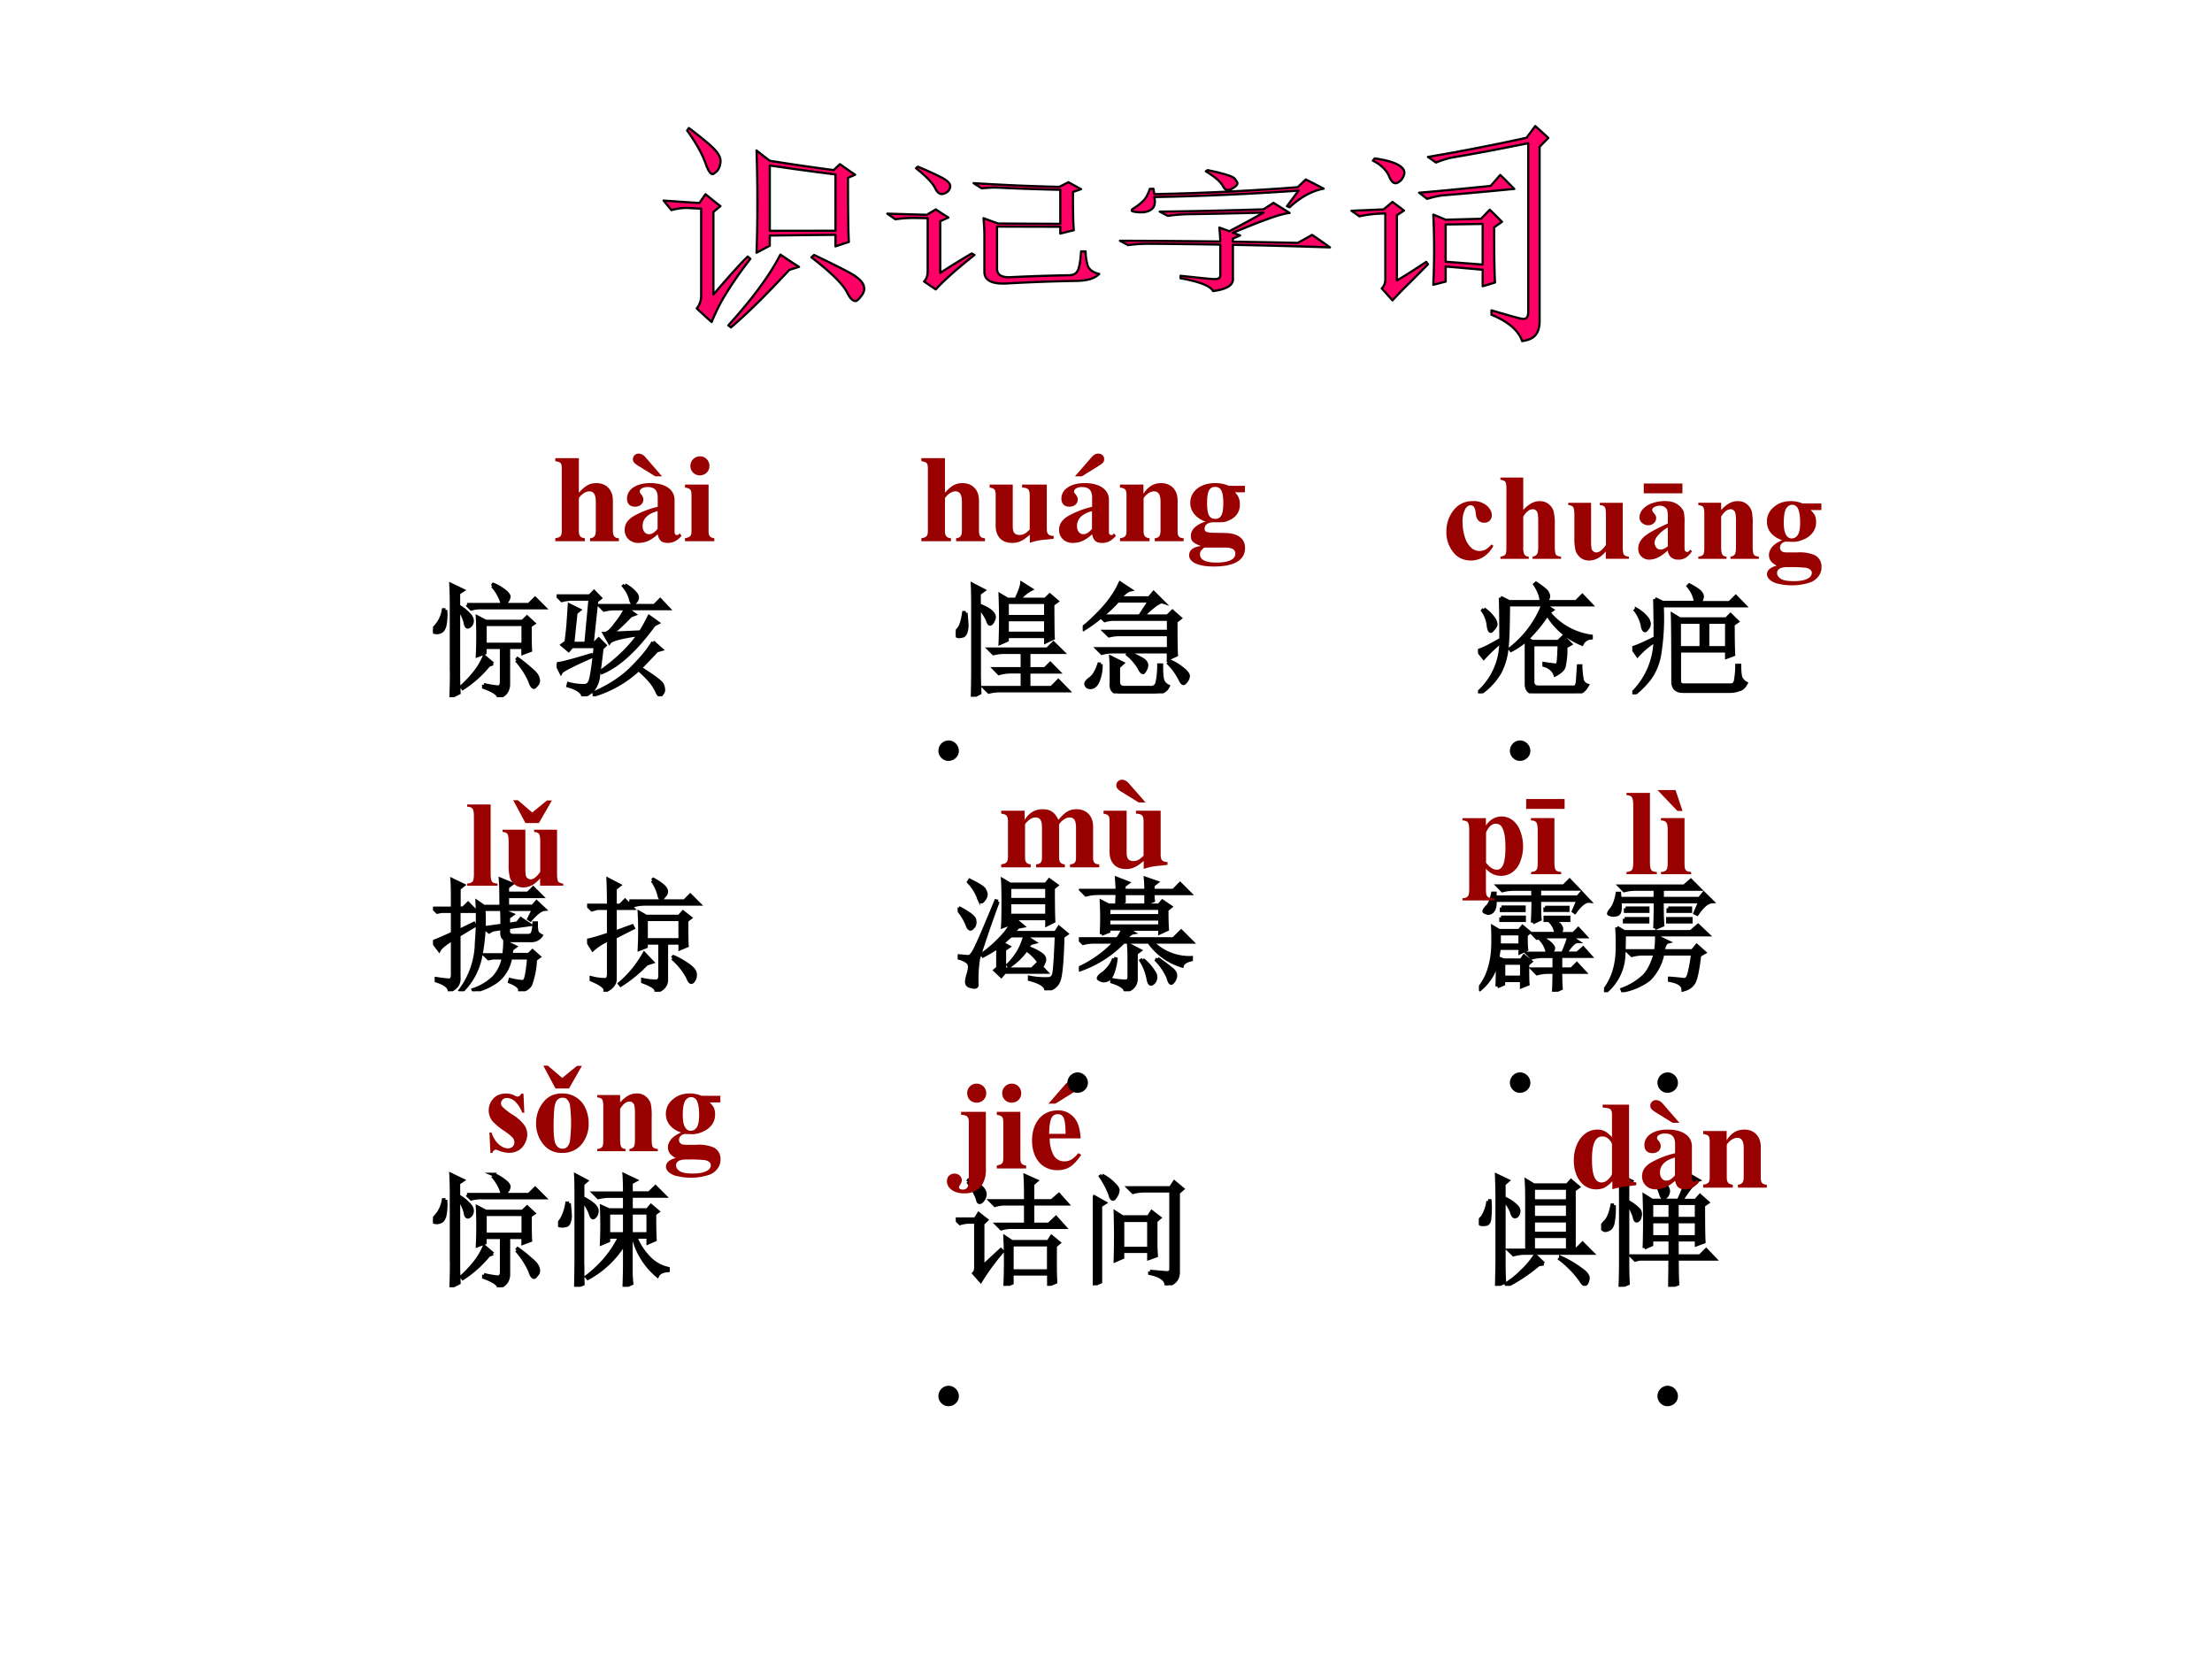 <svg xmlns="http://www.w3.org/2000/svg" xmlns:xlink="http://www.w3.org/1999/xlink" width="960" height="720" viewBox="0 0 720 540"><rect x="0" y="0" width="720" height="540" fill="#333333" stroke="none"/><g data-name="P"><clipPath id="a"><path fill-rule="evenodd" d="M0 540h720V0H0Z"/></clipPath><g clip-path="url(#a)"><path fill="#fff" fill-rule="evenodd" d="M0 540h720V0H0Z"/></g></g><g data-name="P"><symbol id="b"><path d="M.277.754h.504l.051.05L.906.73H.402A.29.29 0 0 1 .312.72L.277.754m.211-.48L.453.261a.903.903 0 0 0-.21-.188L.233.086A.983.983 0 0 1 .348.21a.536.536 0 0 1 .07.121l.07-.059M.68.301.69.313A1.25 1.25 0 0 0 .797.227C.83.2.85.176.855.152.861.132.857.115.844.102.834.089.827.082.824.082.811.082.8.099.79.132a.643.643 0 0 1-.11.169M.423.594V.43h.312v.164H.422M.414.102a.757.757 0 0 1 .113-.02c.019 0 .029.012.032.035v.29H.422V.362L.363.34a3.291 3.291 0 0 1 0 .312L.43.617h.3l.036.035.054-.05-.03-.02c0-.094 0-.16.003-.2L.734.36v.047h-.12V.098C.61.048.583.016.534 0c0 .026-.04.053-.12.082v.02M.151.21v.535c0 .057-.001.115-.004.172L.242.871.207.848V.742A.343.343 0 0 0 .305.66C.318.642.322.624.316.605A.047.047 0 0 0 .29.575C.276.568.267.582.262.616a.355.355 0 0 1-.055.11v-.54C.207.142.208.09.211.036L.148.004c.003.08.004.15.004.207m-.05.5A.437.437 0 0 0 .094.578C.086.555.076.54.062.535A.07.07 0 0 0 .009.531C.003.534 0 .538 0 .543c0 .008.01.02.027.039a.259.259 0 0 1 .059.129h.016m.382.195.008.012A.385.385 0 0 0 .598.852C.61.839.618.828.618.82A.076.076 0 0 0 .601.781C.592.768.583.761.578.761.568.762.56.773.555.794a.384.384 0 0 1-.07.113Z"/></symbol><symbol id="c"><path d="m.45.512.234.011c.018.026.041.068.07.125l.07-.05L.793.582C.647.382.507.252.371.195L.367.207c.128.091.23.19.305.297C.526.484.445.462.43.44l-.04.07c.024 0 .054.025.09.075.04.05.067.092.083.129H.48A.355.355 0 0 1 .387.703L.352.738h.445l.047.047.066-.07H.566L.633.668.602.656A1.71 1.71 0 0 0 .449.512m.336-.07.067-.06-.036-.01A6.867 6.867 0 0 0 .68.23C.794.158.854.112.86.094A.118.118 0 0 0 .87.054.042.042 0 0 0 .86.025C.852.012.846.007.844.007.836.008.828.017.82.035a.389.389 0 0 1-.05.082.913.913 0 0 1-.102.102.922.922 0 0 0-.36-.207L.306.027c.13.058.234.127.312.207.08.081.137.15.168.207m-.23.465A.294.294 0 0 0 .64.84C.654.824.659.81.656.797A.06.06 0 0 0 .633.762C.62.752.609.763.602.797a.28.28 0 0 1-.055.101l.008.008M0 .266C.016.26.11.284.281.336L.285.324C.126.254.043.211.035.195L0 .265M.156.68.13.43h.11l.034.363H.137A.355.355 0 0 1 .043.781L.008.816H.27l.035.036L.355.8.325.777.288.43h.02l.035.035.05-.05L.368.39A7.575 7.575 0 0 0 .34.168.22.22 0 0 0 .3.058.2.2 0 0 0 .216 0C.21.036.169.065.094.086l.004.016A.454.454 0 0 1 .227.086c.028 0 .046.02.054.062.01.042.022.128.035.258H.125L.098.375.047.418l.031.023c.005.03.01.075.016.137l.011.164.079-.039L.156.68Z"/></symbol><use xlink:href="#b" transform="matrix(39.96 0 0 -39.96 140.937 226.948)"/><use xlink:href="#c" transform="matrix(39.96 0 0 -39.96 181.173 226.636)"/><use xlink:href="#b" fill="none" stroke="#000" stroke-miterlimit="10" stroke-width=".029" transform="matrix(39.96 0 0 -39.96 140.937 226.948)"/><use xlink:href="#c" fill="none" stroke="#000" stroke-miterlimit="10" stroke-width=".029" transform="matrix(39.96 0 0 -39.96 181.173 226.636)"/><symbol id="d"><path d="M-2147483500-2147483500Z"/></symbol><use xlink:href="#d" transform="matrix(39.96 0 0 -39.96 85813440000 -85813440000)"/><use xlink:href="#d" transform="matrix(39.96 0 0 -39.96 85813440000 -85813440000)"/><use xlink:href="#d" transform="matrix(39.96 0 0 -39.96 85813440000 -85813440000)"/><use xlink:href="#d" transform="matrix(39.96 0 0 -39.96 85813440000 -85813440000)"/><use xlink:href="#d" transform="matrix(39.96 0 0 -39.96 85813440000 -85813440000)"/><use xlink:href="#d" transform="matrix(39.96 0 0 -39.96 85813440000 -85813440000)"/><use xlink:href="#d" transform="matrix(39.96 0 0 -39.96 85813440000 -85813440000)"/><use xlink:href="#d" transform="matrix(39.96 0 0 -39.96 85813440000 -85813440000)"/><use xlink:href="#d" transform="matrix(39.96 0 0 -39.96 85813440000 -85813440000)"/><symbol id="e"><path d="M.191.73V.188c0-.05.002-.102.004-.157L.137 0C.139.086.14.158.14.215v.508C.14.806.139.87.137.914l.09-.047L.19.84V.746C.241.726.273.707.29.691.305.676.313.661.313.648A.09.09 0 0 0 .3.613C.293.6.286.593.28.593c-.008 0-.014.011-.02.032a.41.41 0 0 1-.07.105M.082.684C.087.632.09.598.09.582A.198.198 0 0 0 .082.527C.077.512.069.501.059.497A.128.128 0 0 0 .027.491C.017.492.01.495.004.5A.03.03 0 0 0 0 .512c0 .01.008.023.023.039.019.02.033.065.043.133h.016m.707.07C.79.605.79.513.793.477L.734.449v.043H.418V.461L.363.437a4.886 4.886 0 0 1 0 .391L.422.793h.07c.029.06.044.103.047.129L.613.875A.286.286 0 0 1 .516.793H.73l.036.035.058-.05L.79.753M.418.77V.652h.316V.77H.418m0-.141V.516h.316v.113H.418M.273.387h.473l.05.05.075-.074H.594V.227h.133L.77.27.836.203H.594V.074H.78L.836.13.914.05h-.55A.355.355 0 0 1 .27.039L.234.074h.309v.13H.445A.355.355 0 0 1 .352.19L.316.227h.227v.136h-.14A.355.355 0 0 1 .308.352L.273.387Z"/></symbol><symbol id="f"><path d="M.285.754A.996.996 0 0 0 .152.629h.313l.082.125H.285M.758.586C.758.45.759.359.762.313L.699.284V.34H.25A.355.355 0 0 1 .156.328L.121.363H.7V.48H.31A.355.355 0 0 1 .215.47L.18.504H.7v.101H.257A.246.246 0 0 1 .18.594L.148.625a1.095 1.095 0 0 0-.14-.102L0 .535c.04.029.08.067.125.113a.966.966 0 0 1 .113.133.69.69 0 0 1 .067.117L.387.844C.363.839.335.816.3.777h.242L.578.82.652.746C.64.75.62.741.594.723A.819.819 0 0 1 .488.629h.203l.04.039.062-.055L.758.586M.148.238A.332.332 0 0 0 .121.094C.108.068.092.054.074.05.056.048.043.05.035.059a.038.038 0 0 0-.008.02c0 .01.012.024.036.042.028.02.052.06.07.117h.015m.227.09A.568.568 0 0 0 .496.27C.512.257.52.243.52.23A.092.092 0 0 0 .508.191C.5.178.495.171.492.171c-.01 0-.02.013-.031.036a.42.42 0 0 1-.094.11l.008.011M.691.254l.012.012A.464.464 0 0 0 .836.18C.852.164.859.15.859.14A.076.076 0 0 0 .844.103C.834.089.826.082.82.082.813.082.803.094.793.117a.516.516 0 0 1-.102.137M.234.07c0 .102 0 .176-.004.223L.324.246.29.215V.094C.29.062.306.047.34.047h.204C.582.044.604.06.609.097.617.135.621.179.621.23h.02C.64.165.645.122.652.102A.086.086 0 0 1 .695.059C.677.019.637 0 .575 0H.312C.26 0 .233.023.233.07Z"/></symbol><use xlink:href="#e" transform="matrix(39.96 0 0 -39.96 311.091 226.792)"/><use xlink:href="#f" transform="matrix(39.96 0 0 -39.96 352.42 225.7)"/><use xlink:href="#e" fill="none" stroke="#000" stroke-miterlimit="10" stroke-width=".029" transform="matrix(39.96 0 0 -39.96 311.091 226.792)"/><use xlink:href="#f" fill="none" stroke="#000" stroke-miterlimit="10" stroke-width=".029" transform="matrix(39.96 0 0 -39.96 352.42 225.7)"/><use xlink:href="#d" transform="matrix(39.96 0 0 -39.96 85813440000 -85813440000)"/><use xlink:href="#d" transform="matrix(39.96 0 0 -39.96 85813440000 -85813440000)"/><use xlink:href="#d" transform="matrix(39.96 0 0 -39.96 85813440000 -85813440000)"/><use xlink:href="#d" transform="matrix(39.96 0 0 -39.96 85813440000 -85813440000)"/><use xlink:href="#d" transform="matrix(39.96 0 0 -39.96 85813440000 -85813440000)"/><use xlink:href="#d" transform="matrix(39.96 0 0 -39.96 85813440000 -85813440000)"/><use xlink:href="#d" transform="matrix(39.96 0 0 -39.96 85813440000 -85813440000)"/><use xlink:href="#d" transform="matrix(39.96 0 0 -39.96 85813440000 -85813440000)"/><use xlink:href="#d" transform="matrix(39.96 0 0 -39.96 85813440000 -85813440000)"/><symbol id="g"><path d="m.184.781.07-.035h.262A.2.2 0 0 1 .504.81a.363.363 0 0 1-.04.078l.009.008c.06-.04.09-.066.093-.079A.06.06 0 0 0 .574.793C.574.777.565.762.547.746H.8l.05.05.07-.073H.247C.246.546.242.424.234.359A.555.555 0 0 0 .18.176.53.53 0 0 0 .016 0L.008.012a.554.554 0 0 1 .18.41A1.278 1.278 0 0 1 .047.289L0 .348C.034.355.096.387.188.44c0 .167-.002.28-.004.34M.047.687A.294.294 0 0 0 .129.606.097.097 0 0 0 .145.566C.145.553.138.54.125.527.115.514.108.507.105.507c-.01 0-.016.016-.02.048a.257.257 0 0 1-.046.12l.008.012M.539.242C.591.234.622.23.633.23c.01 0 .017.006.02.016C.657.26.66.31.663.398H.445v-.3C.445.066.461.05.492.05h.293C.801.053.81.07.812.105L.82.223h.016A.679.679 0 0 1 .848.109C.853.09.868.074.89.066.872.036.854.016.836.012a.262.262 0 0 0-.07-.008H.465c-.047 0-.07.025-.07.074v.36A.585.585 0 0 0 .27.352L.262.363a.839.839 0 0 1 .27.363L.604.68.575.66A.539.539 0 0 1 .921.465V.453a.086.086 0 0 1-.074-.05.583.583 0 0 0-.282.242 1.126 1.126 0 0 0-.164-.2l.04-.023h.214l.04.039.058-.059L.714.38A.646.646 0 0 0 .7.219.07.07 0 0 0 .676.184.234.234 0 0 0 .629.152C.616.19.586.215.539.23v.012Z"/></symbol><use xlink:href="#g" transform="matrix(39.96 0 0 -39.96 481.079 225.7)"/><use xlink:href="#g" fill="none" stroke="#000" stroke-miterlimit="10" stroke-width=".029" transform="matrix(39.96 0 0 -39.96 481.079 225.7)"/><use xlink:href="#d" transform="matrix(39.96 0 0 -39.96 85813440000 -85813440000)"/><symbol id="h"><path d="M.613.59V.379H.77v.21H.613M.332.106c0 .29-.001.47-.004.543L.387.613h.379L.8.648.855.594.82.57C.82.44.822.358.824.324L.77.304v.051H.383V.11c0-.023.012-.035.035-.035h.39C.83.077.842.095.845.13a.693.693 0 0 1 .008.105h.02c0-.033.002-.063.007-.09A.096.096 0 0 1 .926.09C.91.06.892.044.87.04A.192.192 0 0 0 .797.026H.41C.358.027.332.053.332.105m.05.485V.379h.18v.21h-.18M.185.778l.062-.03h.27A.275.275 0 0 1 .5.812a.268.268 0 0 1-.043.07L.465.89C.525.859.559.833.566.812.574.792.566.77.543.746h.25l.05.05.071-.073H.242A1.875 1.875 0 0 0 .22.316a.473.473 0 0 0-.074-.18A.717.717 0 0 0 .012 0L.004.012a.621.621 0 0 1 .183.425.643.643 0 0 1-.144-.12L0 .378C.026.384.089.41.188.46c0 .13-.002.236-.004.316M.035.691A.293.293 0 0 0 .121.617.096.096 0 0 0 .137.574.063.063 0 0 0 .12.535C.113.525.108.52.105.52.095.52.087.535.082.566a.304.304 0 0 1-.055.118L.035.69Z"/></symbol><use xlink:href="#h" transform="matrix(39.96 0 0 -39.96 531.305 226.012)"/><use xlink:href="#h" fill="none" stroke="#000" stroke-miterlimit="10" stroke-width=".029" transform="matrix(39.96 0 0 -39.96 531.305 226.012)"/><use xlink:href="#d" transform="matrix(39.96 0 0 -39.96 85813440000 -85813440000)"/></g><g data-name="P"><symbol id="i"><path d="M.555.691C.555.806.553.88.55.911L.64.874.605.848V.797h.168L.816.84.883.773H.605V.691h.208l.03.036.063-.059C.878.665.84.637.793.582L.781.59l.04.078H.413A1.506 1.506 0 0 0 .383.266.541.541 0 0 0 .234 0L.223.008a.661.661 0 0 1 .132.387A2.49 2.49 0 0 1 .36.727L.414.69h.14M.563.535C.563.587.563.63.56.66L.645.625.613.602V.543l.075.012.027.035.07-.047L.613.52V.492C.611.466.625.453.656.453h.125C.8.456.811.467.816.488a.307.307 0 0 1 .008.067H.84C.84.53.84.51.844.492.846.477.858.464.879.453.859.424.827.411.785.414H.637C.585.414.56.434.562.477v.035L.484.5.457.484.418.516l.145.02M.832.257A.63.63 0 0 0 .793.055C.777.026.749.009.707.004.712.03.685.054.625.078l.004.016A.549.549 0 0 1 .723.078c.018-.002.03.01.035.035.008.026.015.08.023.16H.63A.302.302 0 0 0 .523.086.517.517 0 0 0 .332 0L.328.012a.441.441 0 0 1 .168.101.32.32 0 0 1 .078.16H.488L.453.266l-.031.03h.156a.746.746 0 0 1 .008.106L.668.363.641.343.633.298H.78L.81.328.863.281.832.258M.211.492l.121.059L.34.535.21.457V.113C.215.063.189.027.134.003c0 .032-.035.06-.106.083v.016C.082.094.117.09.133.09.15.09.16.105.16.137v.289C.095.386.06.356.05.336L0 .402c.06.024.113.047.16.07v.18H.07L.035.645l-.031.03H.16C.16.789.16.866.156.907l.09-.043L.211.836v-.16h.035l.04.039.062-.063H.21v-.16Z"/></symbol><use xlink:href="#i" transform="matrix(39.984 0 0 -39.984 140.938 322.659)"/><use xlink:href="#i" fill="none" stroke="#000" stroke-miterlimit="10" stroke-width=".029" transform="matrix(39.984 0 0 -39.984 140.938 322.659)"/><use xlink:href="#d" transform="matrix(39.984 0 0 -39.984 85864980000 -85864980000)"/><symbol id="j"><path d="M.531.906.54.914C.6.88.633.853.641.832.648.814.645.797.629.782.616.765.609.757.605.757.595.758.59.77.585.793a.343.343 0 0 1-.054.113M.344.738h.449L.84.785l.07-.07H.48A.338.338 0 0 1 .38.703L.344.738M.48.59V.422h.278V.59H.48M.81.578c0-.096 0-.164.003-.203L.758.352v.046H.645V.09C.642.05.615.02.562 0 .57.026.534.053.454.082v.016A.47.47 0 0 1 .566.086c.019.003.028.018.028.047v.265H.48v-.03L.426.347a2.824 2.824 0 0 1 0 .297L.48.613h.27l.031.035L.84.602.809.578M.484.227a1.134 1.134 0 0 0-.21-.172L.265.066A.886.886 0 0 1 .465.31L.53.242.484.227m.211.046.008.012A.685.685 0 0 0 .836.207C.865.184.879.163.879.145A.075.075 0 0 0 .87.098C.863.085.855.078.848.078.84.078.83.091.82.118a.554.554 0 0 1-.125.155M.227.484l.14.051L.375.52.227.445V.098C.224.06.197.03.148.008.154.034.116.064.035.098v.015A.422.422 0 0 1 .148.098c.019 0 .028.017.028.05v.278a.46.46 0 0 1-.13-.082L0 .418c.026.003.085.02.176.05V.68H.082L.039.668.004.703h.172C.176.79.174.86.172.914l.09-.047L.227.84V.703H.27l.039.04L.37.68H.227V.484Z"/></symbol><use xlink:href="#j" transform="matrix(39.984 0 0 -39.984 191.098 322.815)"/><use xlink:href="#j" fill="none" stroke="#000" stroke-miterlimit="10" stroke-width=".029" transform="matrix(39.984 0 0 -39.984 191.098 322.815)"/><use xlink:href="#d" transform="matrix(39.984 0 0 -39.984 85864980000 -85864980000)"/><use xlink:href="#d" transform="matrix(39.984 0 0 -39.984 85864980000 -85864980000)"/><use xlink:href="#d" transform="matrix(39.984 0 0 -39.984 85864980000 -85864980000)"/><use xlink:href="#d" transform="matrix(39.984 0 0 -39.984 85864980000 -85864980000)"/><use xlink:href="#d" transform="matrix(39.984 0 0 -39.984 85864980000 -85864980000)"/><use xlink:href="#d" transform="matrix(39.984 0 0 -39.984 85864980000 -85864980000)"/><use xlink:href="#d" transform="matrix(39.984 0 0 -39.984 85864980000 -85864980000)"/><use xlink:href="#d" transform="matrix(39.984 0 0 -39.984 85864980000 -85864980000)"/><symbol id="k"><path d="M.777.832c0-.151.002-.24.004-.27L.727.535v.05H.422V.54L.367.52C.37.56.371.622.371.708.371.796.37.859.367.898L.426.863h.293l.027.035.059-.043L.777.832M.434.445a.852.852 0 0 1-.07-.062l.05-.028L.38.332v-.16h.226l.047.047.067-.07H.383L.355.116l-.05.047.023.02v.171A1.067 1.067 0 0 0 .207.281L.199.293c.052.036.103.08.153.133A.57.57 0 0 1 .46.582L.53.523.492.516A.595.595 0 0 1 .45.469h.348l.027.043L.887.46.855.437C.85.22.837.094.816.064.798.03.766.01.72 0 .72.036.677.066.586.09v.015A.625.625 0 0 1 .75.094a.047.047 0 0 1 .031.031C.79.143.797.25.805.445H.434M.547.441l.078-.05L.594.383A.238.238 0 0 1 .566.348.41.41 0 0 0 .68.293C.698.28.707.266.707.25A.09.09 0 0 0 .699.223C.694.21.69.203.688.203.681.203.672.213.66.234A.407.407 0 0 1 .56.332.537.537 0 0 0 .418.195L.41.207a.487.487 0 0 1 .137.234M.422.84V.738h.305V.84H.422m0-.125V.609h.305v.106H.422M.328.723a9.343 9.343 0 0 1-.16-.465A1.105 1.105 0 0 1 .156.043C.156.033.15.027.136.027a.129.129 0 0 0-.038.008C.082.04.074.052.074.07c0 .013.004.033.012.059A.23.23 0 0 1 .098.19a.052.052 0 0 1-.02.043.185.185 0 0 1-.074.032V.28C.05.276.079.273.09.273.103.276.116.288.129.31.145.332.206.47.312.727L.329.723M.008.672C.088.63.132.598.137.574.142.551.139.533.129.52.119.507.11.5.105.5.095.5.085.512.078.535A.435.435 0 0 1 0 .66l.008.012m.09.223C.173.858.214.832.218.816A.09.09 0 0 0 .23.781.063.063 0 0 0 .215.742C.207.73.2.722.195.722c-.01 0-.02.014-.027.04a.391.391 0 0 1-.078.12l.008.013Z"/></symbol><symbol id="l"><path d="M.41.117v.137C.41.29.41.332.406.379l.09-.047L.465.309v-.2C.467.055.439.02.379 0c0 .029-.037.055-.11.078v.016A.507.507 0 0 1 .388.082C.402.085.41.096.41.117M.285.266.301.262A.48.48 0 0 0 .27.137C.257.11.24.095.223.09a.057.057 0 0 0-.047.004C.166.099.16.103.16.105c0 .01.013.025.04.043a.264.264 0 0 1 .085.118M.52.258A.422.422 0 0 0 .617.145.07.07 0 0 0 .621.094a.057.057 0 0 0-.02-.028C.595.061.59.06.587.06c-.01 0-.018.015-.023.046A.44.44 0 0 1 .507.25L.52.258m.12.008C.694.229.73.2.755.18.78.16.79.14.785.117A.084.084 0 0 0 .758.07C.748.06.737.074.727.113a.497.497 0 0 1-.094.14L.64.267M.547.82c0 .037-.001.07-.004.098l.09-.031L.602.863V.82H.77l.054.055.078-.078h-.3c0-.016 0-.035.003-.059L.547.715v.082h-.18V.73L.31.71C.31.746.313.774.313.798h-.16A.355.355 0 0 1 .058.785L.023.82h.29C.313.854.31.887.308.918l.09-.035L.366.859V.82h.18M.242.59V.53H.66V.59H.242M.184.465a2.4 2.4 0 0 1 0 .265L.242.7h.41L.68.733.746.688.715.663C.715.6.716.546.719.504L.66.477v.03H.39l.051-.03C.423.474.402.457.38.426h.39l.063.062.086-.086H.594a.426.426 0 0 1 .32-.129V.258C.87.248.845.23.84.207a.51.51 0 0 0-.27.195H.363A.907.907 0 0 0 .008.176L0 .188a.93.93 0 0 1 .297.214H.129A.355.355 0 0 1 .035.391L0 .426h.313a.25.25 0 0 1 .046.082H.242v-.02L.184.465m.058.21V.614H.66v.063H.242Z"/></symbol><use xlink:href="#k" transform="matrix(39.984 0 0 -39.984 311.717 322.346)"/><use xlink:href="#l" transform="matrix(39.984 0 0 -39.984 351.172 322.659)"/><use xlink:href="#k" fill="none" stroke="#000" stroke-miterlimit="10" stroke-width=".029" transform="matrix(39.984 0 0 -39.984 311.717 322.346)"/><use xlink:href="#l" fill="none" stroke="#000" stroke-miterlimit="10" stroke-width=".029" transform="matrix(39.984 0 0 -39.984 351.172 322.659)"/><use xlink:href="#d" transform="matrix(39.984 0 0 -39.984 85864980000 -85864980000)"/><use xlink:href="#d" transform="matrix(39.984 0 0 -39.984 85864980000 -85864980000)"/><use xlink:href="#d" transform="matrix(39.984 0 0 -39.984 85864980000 -85864980000)"/><use xlink:href="#d" transform="matrix(39.984 0 0 -39.984 85864980000 -85864980000)"/><use xlink:href="#d" transform="matrix(39.984 0 0 -39.984 85864980000 -85864980000)"/><use xlink:href="#d" transform="matrix(39.984 0 0 -39.984 85864980000 -85864980000)"/><use xlink:href="#d" transform="matrix(39.984 0 0 -39.984 85864980000 -85864980000)"/><use xlink:href="#d" transform="matrix(39.984 0 0 -39.984 85864980000 -85864980000)"/><use xlink:href="#d" transform="matrix(39.984 0 0 -39.984 85864980000 -85864980000)"/><symbol id="m"><path d="M.164.473V.379h.172v.094H.164M.59.578C.632.563.655.55.66.54.668.53.672.52.672.512c0-.013-.007-.026-.02-.04H.77l.039.04.058-.063H.742L.801.41C.777.41.745.378.703.313h.098l.047.042L.906.29H.664V.184h.09l.043.043L.859.16H.664C.664.103.665.06.668.027L.609 0c.003.068.004.121.004.16H.566A.355.355 0 0 1 .473.148L.438.184h.175v.105h-.09A.355.355 0 0 1 .43.277L.395.312h.164a.219.219 0 0 1-.055.114l.008.008A.202.202 0 0 0 .586.387C.599.374.606.363.606.355.605.342.595.328.577.313h.106c.023.052.04.097.05.136H.566A.355.355 0 0 1 .473.437L.438.473h.19A.165.165 0 0 1 .583.57L.59.578M.148.043C.151.079.152.155.152.27A.405.405 0 0 0 .008.02L0 .027a.455.455 0 0 1 .086.164.648.648 0 0 1 .027.153c.003.052.003.113 0 .183l.051-.03h.164L.355.53.41.484.383.461c0-.063.001-.102.004-.117L.336.32v.035H.164A7.895 7.895 0 0 0 .152.277L.2.257h.145L.367.29.422.246.395.223c0-.086 0-.14.003-.16l-.05-.02v.05H.199v-.03L.15.042m.05.191V.117h.149v.117H.199m.238.329C.44.634.442.697.442.746H.13C.132.704.126.676.113.66A.048.048 0 0 0 .074.64C.06.644.048.648.043.653.04.66.049.674.07.695.09.716.103.751.113.801H.13V.77H.44v.066H.285A.355.355 0 0 1 .191.824L.156.86h.535l.047.047.067-.07H.492V.77h.313l.03.035.063-.067C.865.741.826.711.781.648L.77.656l.039.09H.492C.492.663.493.611.496.59L.438.563M.183.688h.183V.663H.184v.023m.355 0h.184V.664H.539v.023M.18.606h.188V.582H.18v.023m.36 0h.19V.582H.54v.023Z"/></symbol><symbol id="n"><path d="m.105.527.06-.035h.542l.059.051.078-.074h-.68A3.7 3.7 0 0 0 .16.3.407.407 0 0 0 .008 0L0 .012a.499.499 0 0 1 .082.156c.018.06.027.12.027.18C.11.41.11.47.105.528M.422.335A.83.83 0 0 1 .43.453L.52.41C.5.405.488.38.48.336H.72l.035.043.062-.055L.777.301C.762.173.745.098.727.074.71.048.684.03.645.02c0 .039-.037.065-.11.078v.015A4.22 4.22 0 0 0 .652.102c.021 0 .035.018.043.054.01.04.02.091.028.157H.477a.4.4 0 0 0-.11-.208.5.5 0 0 0-.215-.093L.148.023A.522.522 0 0 1 .324.13c.04.039.07.1.094.183H.32A.355.355 0 0 1 .227.301L.19.336h.23M.415.52c.003.075.004.148.004.218h-.29a.316.316 0 0 0 0-.07C.127.65.119.638.106.633a.168.168 0 0 0-.03-.004.074.074 0 0 0-.024.004C.043.635.039.638.039.64c0 .007.008.02.024.039.02.026.036.067.046.125h.016L.129.762h.289V.84h-.16A.355.355 0 0 1 .164.828L.13.863h.523L.707.91l.07-.07H.473V.762h.304l.035.043L.88.738C.842.736.802.702.758.637L.742.645l.04.093h-.31c0-.096.002-.16.005-.191L.414.52M.176.684h.18V.66h-.18v.024m.347 0h.18V.66h-.18v.024M.168.598h.187V.574H.168v.024m.352 0h.187V.574H.52v.024Z"/></symbol><use xlink:href="#m" transform="matrix(39.984 0 0 -39.984 481.392 322.815)"/><use xlink:href="#n" transform="matrix(39.984 0 0 -39.984 522.097 322.97)"/><use xlink:href="#m" fill="none" stroke="#000" stroke-miterlimit="10" stroke-width=".029" transform="matrix(39.984 0 0 -39.984 481.392 322.815)"/><use xlink:href="#n" fill="none" stroke="#000" stroke-miterlimit="10" stroke-width=".029" transform="matrix(39.984 0 0 -39.984 522.097 322.97)"/><use xlink:href="#d" transform="matrix(39.984 0 0 -39.984 85864980000 -85864980000)"/></g><g data-name="P"><symbol id="o"><path d="M.543.762C.543.824.542.874.539.91L.63.867.594.847V.763h.148l.051.05.074-.074H.594V.625h.133l.03.035.055-.047-.027-.02c0-.096.001-.166.004-.21L.734.359v.047H.63A.519.519 0 0 1 .746.23.303.303 0 0 1 .895.148V.133C.85.13.822.116.809.09a.597.597 0 0 0-.196.316h-.02V.121A.96.96 0 0 1 .599.027L.539 0c.003.08.004.143.004.188v.171a.783.783 0 0 0-.3-.289L.233.082c.12.091.21.2.27.324H.41V.375L.355.352a3.449 3.449 0 0 1 0 .3l.06-.027h.128v.113H.422A.355.355 0 0 1 .328.727L.293.762h.25M.41.602V.43h.133v.172H.41m.184 0V.43h.14v.172h-.14M.09.68C.095.628.098.594.098.578A.16.16 0 0 0 .09.528C.085.511.076.502.063.5A.115.115 0 0 0 .035.496C.025.496.015.497.008.5 0 .505.007.52.028.547A.38.38 0 0 1 .073.68H.09M.2.168C.2.124.2.076.202.023L.145 0l.003.195v.532c0 .065 0 .125-.003.18L.23.862.2.836V.723A.345.345 0 0 0 .292.664C.311.646.319.628.316.61A.063.063 0 0 0 .301.574C.293.566.288.563.285.563.277.563.27.576.262.602a.316.316 0 0 1-.063.101V.168Z"/></symbol><use xlink:href="#b" transform="matrix(39.984 0 0 -39.984 140.938 419)"/><use xlink:href="#o" transform="matrix(39.984 0 0 -39.984 181.643 418.845)"/><use xlink:href="#b" fill="none" stroke="#000" stroke-miterlimit="10" stroke-width=".029" transform="matrix(39.984 0 0 -39.984 140.938 419)"/><use xlink:href="#o" fill="none" stroke="#000" stroke-miterlimit="10" stroke-width=".029" transform="matrix(39.984 0 0 -39.984 181.643 418.845)"/><use xlink:href="#d" transform="matrix(39.984 0 0 -39.984 85864980000 -85864980000)"/><use xlink:href="#d" transform="matrix(39.984 0 0 -39.984 85864980000 -85864980000)"/><use xlink:href="#d" transform="matrix(39.984 0 0 -39.984 85864980000 -85864980000)"/><use xlink:href="#d" transform="matrix(39.984 0 0 -39.984 85864980000 -85864980000)"/><use xlink:href="#d" transform="matrix(39.984 0 0 -39.984 85864980000 -85864980000)"/><use xlink:href="#d" transform="matrix(39.984 0 0 -39.984 85864980000 -85864980000)"/><use xlink:href="#d" transform="matrix(39.984 0 0 -39.984 85864980000 -85864980000)"/><use xlink:href="#d" transform="matrix(39.984 0 0 -39.984 85864980000 -85864980000)"/><use xlink:href="#d" transform="matrix(39.984 0 0 -39.984 85864980000 -85864980000)"/><symbol id="p"><path d="M.457.336V.12h.3v.215h-.3M.809.12l.003-.09L.758.008v.09H.457V.023L.402 0a4.288 4.288 0 0 1 0 .395L.457.359h.297L.78.4.84.351.809.324V.121M.57.691C.57.76.57.827.566.895l.09-.04L.625.828V.691h.156L.84.742.906.668H.625V.5h.133l.058.055.07-.078H.438A.273.273 0 0 1 .371.465L.336.5H.57v.168H.395A.289.289 0 0 1 .32.656L.285.691H.57M.098.848l.007.011C.175.826.215.801.223.785A.076.076 0 0 0 .238.746.08.08 0 0 0 .223.703C.213.688.203.68.195.68S.182.686.18.7a.373.373 0 0 1-.032.073.342.342 0 0 1-.05.075M0 .543h.16l.027.043.063-.05L.219.507V.156l.148.137L.38.281A1.858 1.858 0 0 1 .203.04L.148.102c.01.01.016.026.016.046V.52H.105a.28.28 0 0 1-.07-.012L0 .543Z"/></symbol><symbol id="q"><path d="M0 .727.098.672.062.648v-.62L0 0a17.46 17.46 0 0 1 0 .727M.465.113.594.102c.028-.003.043.007.043.03V.77H.422A.355.355 0 0 1 .328.758L.293.793h.34L.664.84.73.785.695.754V.12C.698.053.665.013.598 0c0 .047-.045.08-.133.098v.015m-.39.782a.336.336 0 0 0 .1-.075C.195.802.204.786.204.773A.099.099 0 0 0 .187.727C.177.71.17.703.165.703c-.01 0-.018.012-.023.035a.692.692 0 0 1-.078.149l.011.008M.242.53v-.23h.215v.23H.242m.27-.187c0-.026.001-.06.004-.102L.457.22v.058H.242v-.05L.184.203a6.297 6.297 0 0 1 0 .39L.242.556h.211L.48.598.543.55.512.523v-.18Z"/></symbol><use xlink:href="#p" transform="matrix(39.984 0 0 -39.984 311.092 418.532)"/><use xlink:href="#q" transform="matrix(39.984 0 0 -39.984 355.701 418.376)"/><use xlink:href="#p" fill="none" stroke="#000" stroke-miterlimit="10" stroke-width=".029" transform="matrix(39.984 0 0 -39.984 311.092 418.532)"/><use xlink:href="#q" fill="none" stroke="#000" stroke-miterlimit="10" stroke-width=".029" transform="matrix(39.984 0 0 -39.984 355.701 418.376)"/><use xlink:href="#d" transform="matrix(39.984 0 0 -39.984 85864980000 -85864980000)"/><use xlink:href="#d" transform="matrix(39.984 0 0 -39.984 85864980000 -85864980000)"/><use xlink:href="#d" transform="matrix(39.984 0 0 -39.984 85864980000 -85864980000)"/><use xlink:href="#d" transform="matrix(39.984 0 0 -39.984 85864980000 -85864980000)"/><use xlink:href="#d" transform="matrix(39.984 0 0 -39.984 85864980000 -85864980000)"/><use xlink:href="#d" transform="matrix(39.984 0 0 -39.984 85864980000 -85864980000)"/><use xlink:href="#d" transform="matrix(39.984 0 0 -39.984 85864980000 -85864980000)"/><use xlink:href="#d" transform="matrix(39.984 0 0 -39.984 85864980000 -85864980000)"/><use xlink:href="#d" transform="matrix(39.984 0 0 -39.984 85864980000 -85864980000)"/><symbol id="r"><path d="M.204.7V.183A2.9 2.9 0 0 1 .208.03L.146 0C.148.083.15.154.15.21v.5C.15.777.148.84.146.899l.09-.043L.204.828V.715A.322.322 0 0 0 .306.648C.324.63.329.611.322.59.314.572.305.563.294.563c-.01 0-.02.014-.027.042A.292.292 0 0 1 .204.7M.076.691H.09A.748.748 0 0 0 .087.543C.085.523.077.509.064.503A.181.181 0 0 0 .029.5a.026.026 0 0 0-.024.012C0 .522.008.538.03.559A.31.31 0 0 1 .076.69M.392.29v.426c0 .044-.001.091-.004.14L.447.82H.72l.031.035.059-.05L.775.78V.29H.79l.055.055.078-.078H.376A.355.355 0 0 1 .283.254L.247.289h.145M.529.18.486.173A1.377 1.377 0 0 0 .228 0L.224.016a.67.67 0 0 1 .125.101.67.67 0 0 1 .11.13L.528.18m.14.05A.876.876 0 0 0 .833.133C.875.104.893.078.888.055.883.029.875.015.865.012.857.009.845.02.829.047a.803.803 0 0 1-.168.172L.67.23M.443.797V.69h.281v.106H.443m0-.129V.555h.281v.113H.443m0-.137V.426h.281V.53H.443m0-.129V.29h.281v.113H.443Z"/></symbol><symbol id="s"><path d="M.215.68V.184c0-.045.001-.097.004-.157L.156 0C.16.094.16.17.16.227V.68C.16.784.16.858.156.902L.246.86.215.83V.694a.342.342 0 0 0 .094-.07.059.059 0 0 0 .007-.05C.314.555.306.544.293.538.283.534.275.546.27.574A.372.372 0 0 1 .215.68M.105.664A.606.606 0 0 0 .094.512C.086.488.076.474.062.469A.063.063 0 0 0 .036.46c-.01 0-.02.005-.027.016C0 .487.009.505.035.53.06.555.077.6.09.664h.015m.317.242C.492.86.53.828.535.812a.067.067 0 0 0 .012-.03A.067.067 0 0 0 .53.737C.521.728.513.723.508.723.5.723.492.736.484.762A.423.423 0 0 1 .41.898l.012.008M.41.68V.555h.153V.68H.41m.207 0V.555h.16V.68h-.16M.41.53V.406h.153v.125H.41m.207 0V.406h.16v.125h-.16M.352.316a5.915 5.915 0 0 1 0 .426L.414.703H.63a.788.788 0 0 1 .074.215L.79.868C.763.858.717.804.652.702H.77l.035.04.062-.055L.832.663c0-.148.001-.247.004-.297L.777.344v.039h-.16V.25h.188l.05.05.07-.073H.618c0-.092.001-.16.004-.204L.56 0C.56.073.562.148.562.227h-.25L.277.219.247.25h.316v.133H.41v-.04L.352.317Z"/></symbol><use xlink:href="#r" transform="matrix(39.984 0 0 -39.984 481.34 418.532)"/><use xlink:href="#s" transform="matrix(39.984 0 0 -39.984 521.16 418.845)"/><use xlink:href="#r" fill="none" stroke="#000" stroke-miterlimit="10" stroke-width=".029" transform="matrix(39.984 0 0 -39.984 481.34 418.532)"/><use xlink:href="#s" fill="none" stroke="#000" stroke-miterlimit="10" stroke-width=".029" transform="matrix(39.984 0 0 -39.984 521.16 418.845)"/><use xlink:href="#d" transform="matrix(39.984 0 0 -39.984 85864980000 -85864980000)"/></g><g data-name="P"><symbol id="t"><path d="M.518.024C.483.025.469.043.469.084v.248c0 .086-.053.141-.135.141-.053 0-.09-.02-.142-.078v.281H0V.652C.046.643.052.637.053.594v-.51C.052.041.044.032 0 .024V0h.241v.024C.205.028.192.044.192.081v.267c0 .004.007.014.017.024.022.022.046.034.069.034C.313.406.33.379.33.323V.081C.329.043.316.027.283.024V0h.235v.024Z"/></symbol><symbol id="u"><path d="m.448.078-.01-.01C.435.065.432.064.427.064.413.064.406.072.406.089V.35C.406.435.33.487.208.487.095.487.019.436.019.361c0-.042.024-.066.065-.066.04 0 .068.024.068.058C.152.367.147.38.134.396.125.406.122.412.122.418c0 .021.027.037.063.037.059 0 .084-.027.084-.088V.294A.724.724 0 0 1 .064.213C.02.183 0 .149 0 .106 0 .045.046 0 .111 0c.057 0 .103.02.158.07C.28.019.302 0 .351 0c.043 0 .074.016.112.057L.448.078m-.18.036C.241.083.221.071.197.071c-.03 0-.051.027-.051.067 0 .058.042.1.122.121V.114m.036.428L.168.699C.152.717.133.727.114.727A.046.046 0 0 1 .067.682c0-.02.011-.034.04-.052L.249.542h.055Z"/></symbol><symbol id="v"><path d="M.239.024C.205.028.192.043.192.081v.38H0V.437C.044.429.052.42.053.378V.084C.052.042.045.034 0 .024V0h.239v.024M.122.691A.078.078 0 0 1 .044.614c0-.045.033-.078.077-.078s.078.033.078.077a.077.077 0 0 1-.077.078Z"/></symbol><use xlink:href="#t" fill="#900" transform="matrix(39.984 0 0 -39.984 180.74 176.16)"/><use xlink:href="#u" fill="#900" transform="matrix(39.984 0 0 -39.984 203.33 176.72)"/><use xlink:href="#v" fill="#900" transform="matrix(39.984 0 0 -39.984 222.963 176.16)"/><use xlink:href="#d" fill="#900" transform="matrix(39.984 0 0 -39.984 85864980000 -85864980000)"/></g><use xlink:href="#d" fill="#900" data-name="P" transform="matrix(39.984 0 0 -39.984 85864980000 -85864980000)"/><g data-name="P"><symbol id="w"><path d="M.521.057C.478.059.466.072.465.115v.36H.264V.451C.313.448.325.436.326.392V.109C.293.076.273.065.244.065c-.041 0-.056.02-.056.071v.339H0V.451C.041.443.048.434.049.392V.14c0-.088.05-.14.133-.14.052 0 .087.016.145.066V.001a.495.495 0 0 0 .132.026l.062.007v.023Z"/></symbol><symbol id="x"><path d="m.448.078-.01-.01C.435.065.432.064.427.064.413.064.406.072.406.089V.35C.406.435.33.487.208.487.095.487.019.436.019.361c0-.042.024-.066.065-.066.04 0 .068.024.068.058C.152.367.147.38.134.396.125.406.122.412.122.418c0 .021.027.037.063.037.059 0 .084-.027.084-.088V.294A.724.724 0 0 1 .064.213C.02.183 0 .149 0 .106 0 .045.046 0 .111 0c.057 0 .103.02.158.07C.28.019.302 0 .351 0c.043 0 .074.016.112.057L.448.078m-.18.036C.241.083.221.071.197.071c-.03 0-.051.027-.051.067 0 .058.042.1.122.121V.114M.129.542h.056L.327.63c.033.021.04.03.04.053 0 .026-.019.044-.048.044C.299.727.283.718.266.699L.129.542Z"/></symbol><symbol id="y"><path d="M.518.024C.481.026.468.041.469.081v.251c0 .086-.053.141-.135.141C.274.473.228.445.191.386v.075H0V.437C.044.43.052.421.053.378V.084C.052.041.044.032 0 .024V0h.241v.024C.205.028.192.044.192.081v.267c0 .003.007.014.017.024.022.022.046.034.069.034C.313.406.33.379.33.323V.081C.329.043.316.027.283.024V0h.235v.024Z"/></symbol><symbol id="z"><path d="M.454.604v.053h-.13a.293.293 0 0 1-.112.022C.093.679.009.613.009.518c0-.035.012-.067.036-.095A.197.197 0 0 1 .133.366C.054.339.014.3.014.249.014.208.032.19.096.167.033.159 0 .133 0 .092 0 .034.075 0 .201 0c.167 0 .254.052.254.151 0 .077-.058.12-.164.122L.226.274c-.085.001-.1.006-.1.034 0 .031.028.052.068.052.092 0 .096 0 .129.015.06.026.09.069.09.131 0 .04-.012.07-.04.098h.081M.296.154c.054 0 .08-.016.08-.05C.376.058.321.032.222.032.134.032.088.055.088.099c0 .021.007.032.035.055h.173M.212.648C.259.648.278.61.278.517S.26.388.212.388.146.423.146.517s.018.131.066.131Z"/></symbol><use xlink:href="#t" fill="#900" transform="matrix(39.984 0 0 -39.984 299.9 176.16)"/><use xlink:href="#w" fill="#900" transform="matrix(39.984 0 0 -39.984 322.13 176.72)"/><use xlink:href="#x" fill="#900" transform="matrix(39.984 0 0 -39.984 344.722 176.72)"/><use xlink:href="#y" fill="#900" transform="matrix(39.984 0 0 -39.984 364.554 176.16)"/><use xlink:href="#z" fill="#900" transform="matrix(39.984 0 0 -39.984 387.065 184.397)"/><use xlink:href="#d" fill="#900" transform="matrix(39.984 0 0 -39.984 85864980000 -85864980000)"/><use xlink:href="#d" fill="#900" transform="matrix(39.984 0 0 -39.984 85864980000 -85864980000)"/></g><use xlink:href="#d" fill="#900" data-name="P" transform="matrix(39.984 0 0 -39.984 85864980000 -85864980000)"/><g data-name="P"><symbol id="A"><path d="M.368.131.383.12a.229.229 0 0 0-.08-.09A.192.192 0 0 0 .2 0C.14 0 .09.023.055.069A.258.258 0 0 0 0 .234c0 .063.017.117.05.164.04.057.095.086.165.086A.167.167 0 0 0 .328.448C.356.424.37.398.37.368A.06.06 0 0 0 .353.325.06.06 0 0 0 .309.308.065.065 0 0 0 .26.327C.248.339.24.362.238.395.236.415.23.429.224.437A.035.035 0 0 1 .197.45C.182.45.168.44.157.425A.208.208 0 0 1 .132.31c0-.043.007-.085.02-.124A.19.19 0 0 1 .208.099.1.1 0 0 1 .272.078c.016 0 .031.003.045.01a.209.209 0 0 1 .051.043Z"/></symbol><symbol id="B"><path d="M.186.662V.398a.274.274 0 0 0 .069.056C.275.464.297.47.32.47A.113.113 0 0 0 .393.446a.114.114 0 0 0 .04-.058.415.415 0 0 0 .01-.11V.098c0-.035.004-.057.01-.065C.46.025.474.02.494.018V0H.262v.018a.053.053 0 0 1 .036.02c.006.008.01.028.01.061v.204a.328.328 0 0 1-.005.07.041.041 0 0 1-.015.023.036.036 0 0 1-.024.008.064.064 0 0 1-.038-.013.17.17 0 0 1-.04-.047V.099A.15.15 0 0 1 .193.04C.2.026.213.02.231.017V0H0v.018C.02.02.033.026.041.036.047.043.049.064.049.1v.464C.05.597.046.619.04.627.034.636.02.641 0 .644v.018h.186Z"/></symbol><symbol id="C"><path d="M.444.47V.113c0-.035.003-.057.01-.066C.46.04.474.034.494.031V.014H.306v.06A.239.239 0 0 0 .242.019.152.152 0 0 0 .168 0 .11.11 0 0 0 .1.023.118.118 0 0 0 .06.08a.409.409 0 0 0-.01.11v.182C.05.406.045.427.04.436.033.444.02.45 0 .452V.47h.186V.158C.186.126.188.105.19.095A.044.044 0 0 1 .205.074.04.04 0 0 1 .23.066C.24.066.25.07.26.076a.202.202 0 0 1 .047.051v.244c0 .035-.003.056-.01.065C.291.444.278.45.257.452V.47h.187Z"/></symbol><symbol id="D"><path d="M.24.074C.186.024.136 0 .09 0A.087.087 0 0 0 0 .09c0 .035.015.066.045.094.03.028.095.065.196.11v.047a.21.21 0 0 1-.006.065.05.05 0 0 1-.021.023.063.063 0 0 1-.035.01.09.09 0 0 1-.053-.014C.118.42.114.413.114.405c0-.007.004-.016.013-.026C.14.365.146.352.146.34A.054.054 0 0 0 .128.298.065.065 0 0 0 .082.28.075.075 0 0 0 .03.3a.057.057 0 0 0-.02.043.1.1 0 0 0 .027.067.175.175 0 0 0 .078.05.317.317 0 0 0 .103.017c.044 0 .078-.01.103-.028a.128.128 0 0 0 .05-.06.388.388 0 0 0 .006-.094V.118c0-.021 0-.034.002-.04A.023.023 0 0 1 .387.066a.017.017 0 0 1 .01-.004c.01 0 .018.007.027.019L.438.069a.18.18 0 0 0-.05-.053A.11.11 0 0 0 .328 0a.093.093 0 0 0-.06.018.084.084 0 0 0-.027.056m0 .035v.153A.285.285 0 0 1 .153.188a.09.09 0 0 1-.02-.053C.134.12.14.107.15.095A.044.044 0 0 1 .184.082C.2.082.22.092.241.109M.045.62H.36v-.08H.045v.08Z"/></symbol><symbol id="E"><path d="M.186.457v-.06a.263.263 0 0 0 .067.056.143.143 0 0 0 .07.017.11.11 0 0 0 .073-.025.117.117 0 0 0 .04-.06.473.473 0 0 0 .007-.108V.1c0-.036.003-.058.01-.066C.459.025.473.02.493.018V0H.262v.018c.017.002.03.009.037.021.005.008.008.028.008.06v.204a.332.332 0 0 1-.005.07.041.041 0 0 1-.015.023.036.036 0 0 1-.023.008C.236.404.21.384.186.344V.1c0-.035.003-.056.01-.065C.201.025.213.02.23.018V0H0v.018C.02.02.033.026.041.036.047.043.049.064.049.1v.257C.05.392.046.413.04.422.034.43.02.436 0 .438v.019h.186Z"/></symbol><symbol id="F"><path d="M.29.667h.153V.613H.355A.166.166 0 0 0 .39.57.134.134 0 0 0 .4.515C.4.482.391.454.373.43A.18.18 0 0 0 .299.374a.212.212 0 0 0-.082-.02L.158.356A.051.051 0 0 1 .121.341.046.046 0 0 1 .106.307C.106.295.111.286.12.278.129.271.143.268.164.268h.084A.307.307 0 0 0 .389.246.103.103 0 0 0 .444.149.122.122 0 0 0 .42.074a.148.148 0 0 0-.067-.05.48.48 0 0 0-.257-.012.153.153 0 0 0-.073.033C.007.06 0 .075 0 .09s.006.028.017.04A.14.14 0 0 0 .08.16C.037.181.016.21.016.247c0 .023.009.044.026.066.017.02.045.04.082.055A.2.2 0 0 0 .029.43a.15.15 0 0 0 .025.206C.092.67.139.686.196.686.225.686.257.68.29.667M.205.656C.185.656.17.646.157.627.144.608.137.569.137.509c0-.049.007-.082.02-.1C.168.39.184.382.201.382c.02 0 .036.009.049.027.013.018.02.052.02.104 0 .058-.008.098-.022.12a.05.05 0 0 1-.044.023M.175.148A.169.169 0 0 1 .11.14C.09.13.082.116.082.1c0-.017.01-.032.029-.046C.13.041.166.034.219.034.264.034.3.04.326.052c.026.012.039.029.039.05a.03.03 0 0 1-.008.021.07.07 0 0 1-.04.02 1.038 1.038 0 0 1-.141.005Z"/></symbol><symbol id="G"><path d="M-2147483500-2147483500Z"/></symbol><use xlink:href="#A" fill="#900" transform="matrix(39.96 0 0 -39.96 470.792 182.446)"/><use xlink:href="#B" fill="#900" transform="matrix(39.96 0 0 -39.96 488.378 181.9)"/><use xlink:href="#C" fill="#900" transform="matrix(39.96 0 0 -39.96 510.46 182.446)"/><use xlink:href="#D" fill="#900" transform="matrix(39.96 0 0 -39.96 533.243 182.154)"/><use xlink:href="#E" fill="#900" transform="matrix(39.96 0 0 -39.96 552.794 181.9)"/><use xlink:href="#F" fill="#900" transform="matrix(39.96 0 0 -39.96 575.148 190.524)"/><use xlink:href="#G" fill="#900" transform="matrix(39.96 0 0 -39.96 85813440000 -85813440000)"/><use xlink:href="#G" fill="#900" transform="matrix(39.96 0 0 -39.96 85813440000 -85813440000)"/><use xlink:href="#G" fill="#900" transform="matrix(39.96 0 0 -39.96 85813440000 -85813440000)"/></g><use xlink:href="#d" fill="#900" data-name="P" transform="matrix(39.96 0 0 -39.96 85813440000 -85813440000)"/><g data-name="P"><symbol id="H"><path d="M.191.662V.095c0-.033.004-.053.012-.062C.21.023.225.019.247.018V0H0v.018c.02 0 .035.006.045.017.006.008.01.027.01.06v.472C.055.6.05.62.043.628.036.638.021.643 0 .644v.018h.191Z"/></symbol><symbol id="I"><path d="M.444.47V.113c0-.035.003-.057.01-.066C.46.04.474.034.494.031V.014H.306v.06A.239.239 0 0 0 .242.019.152.152 0 0 0 .168 0 .11.11 0 0 0 .1.023.118.118 0 0 0 .06.08a.409.409 0 0 0-.01.11v.182C.05.406.045.427.04.436.033.444.02.45 0 .452V.47h.186V.158C.186.126.188.105.19.095A.044.044 0 0 1 .205.074.04.04 0 0 1 .23.066C.24.066.25.07.26.076a.202.202 0 0 1 .047.051v.244c0 .035-.003.056-.01.065C.291.444.278.45.257.452V.47h.187M.187.524l-.1.186h.038l.117-.1.12.098h.04L.296.524h-.11Z"/></symbol><use xlink:href="#H" fill="#900" transform="matrix(39.984 0 0 -39.984 152.06 288.31)"/><use xlink:href="#I" fill="#900" transform="matrix(39.984 0 0 -39.984 163.566 288.857)"/><use xlink:href="#G" fill="#900" transform="matrix(39.984 0 0 -39.984 85864980000 -85864980000)"/><use xlink:href="#G" fill="#900" transform="matrix(39.984 0 0 -39.984 85864980000 -85864980000)"/><use xlink:href="#G" fill="#900" transform="matrix(39.984 0 0 -39.984 85864980000 -85864980000)"/></g><use xlink:href="#d" fill="#900" data-name="P" transform="matrix(39.984 0 0 -39.984 85864980000 -85864980000)"/><g data-name="P"><symbol id="J"><path d="M.798.024C.76.025.747.04.748.081v.251c0 .086-.053.141-.135.141C.556.473.517.45.466.386.436.449.401.473.338.473.274.473.229.446.191.386v.075H0V.437C.042.432.054.42.055.378V.084C.054.042.044.031 0 .024V0h.24v.024C.206.028.194.042.194.081v.267c0 .006.016.024.029.035.021.016.037.023.055.023.039 0 .054-.023.054-.083V.081C.333.042.32.027.284.024V0h.234v.024C.484.027.471.043.471.081v.267c0 .005.016.024.029.034.022.017.038.024.056.024.038 0 .053-.024.053-.083V.081C.61.041.597.026.56.024V0h.238v.024Z"/></symbol><symbol id="K"><path d="M.521.057C.478.059.466.072.465.115v.36H.264V.451C.313.448.325.436.326.392V.109C.293.076.273.065.244.065c-.041 0-.056.02-.056.071v.339H0V.451C.041.443.048.434.049.392V.14c0-.088.05-.14.133-.14.052 0 .087.016.145.066V.001a.495.495 0 0 0 .132.026l.062.007v.023M.342.542.205.699C.189.717.17.727.151.727A.046.046 0 0 1 .104.682c0-.02.011-.034.04-.052L.286.542h.056Z"/></symbol><use xlink:href="#J" fill="#900" transform="matrix(39.984 0 0 -39.984 325.89 282.31)"/><use xlink:href="#K" fill="#900" transform="matrix(39.984 0 0 -39.984 359.196 282.87)"/><use xlink:href="#d" fill="#900" transform="matrix(39.984 0 0 -39.984 85864980000 -85864980000)"/><use xlink:href="#d" fill="#900" transform="matrix(39.984 0 0 -39.984 85864980000 -85864980000)"/><use xlink:href="#d" fill="#900" transform="matrix(39.984 0 0 -39.984 85864980000 -85864980000)"/></g><use xlink:href="#d" fill="#900" data-name="P" transform="matrix(39.984 0 0 -39.984 85864980000 -85864980000)"/><g data-name="P"><symbol id="L"><path d="M.191.26V.09c0-.023.002-.04.006-.048A.038.038 0 0 1 .214.024.118.118 0 0 1 .26.018V0H0v.018c.02 0 .035.006.045.017.006.008.01.027.01.058v.482C.055.607.05.628.043.637.036.646.021.65 0 .652V.67h.191V.61c.016.024.033.04.05.051A.146.146 0 0 0 .41.652.195.195 0 0 0 .471.564.347.347 0 0 0 .471.317.185.185 0 0 0 .407.23.158.158 0 0 0 .243.217.185.185 0 0 0 .19.26m0 .05C.22.27.25.25.281.25.3.25.313.26.325.278.342.305.35.358.35.434.35.513.34.567.322.596a.057.057 0 0 1-.05.029C.24.625.212.6.192.553V.31Z"/></symbol><symbol id="M"><path d="M.23.457V.095C.23.062.234.042.241.033.25.023.263.019.285.018V0H.04v.018c.02 0 .035.006.044.017.007.008.01.027.01.06V.36C.093.394.09.414.082.423.075.432.06.437.039.438v.019H.23M0 .612h.313v-.08H0v.08Z"/></symbol><symbol id="N"><path d="M.22.457V.095C.22.062.222.042.23.033.238.023.253.019.274.018V0H.028v.018c.02 0 .035.006.045.017.006.008.01.027.01.06V.36C.083.394.079.414.07.423.064.432.05.437.028.438v.019h.191M0 .685h.147l.057-.17H.162L0 .685Z"/></symbol><use xlink:href="#L" fill="#900" transform="matrix(39.96 0 0 -39.96 476.031 293.086)"/><use xlink:href="#M" fill="#900" transform="matrix(39.96 0 0 -39.96 496.766 284.54)"/><use xlink:href="#G" fill="#900" transform="matrix(39.96 0 0 -39.96 85813440000 -85813440000)"/><use xlink:href="#G" fill="#900" transform="matrix(39.96 0 0 -39.96 85813440000 -85813440000)"/><use xlink:href="#H" fill="#900" transform="matrix(39.96 0 0 -39.96 529.416 284.54)"/><use xlink:href="#N" fill="#900" transform="matrix(39.96 0 0 -39.96 539.513 284.54)"/><use xlink:href="#G" fill="#900" transform="matrix(39.96 0 0 -39.96 85813440000 -85813440000)"/><use xlink:href="#G" fill="#900" transform="matrix(39.96 0 0 -39.96 85813440000 -85813440000)"/></g><use xlink:href="#d" fill="#900" data-name="P" transform="matrix(39.96 0 0 -39.96 85813440000 -85813440000)"/><g data-name="P"><symbol id="O"><path d="M.283.483.29.327H.273a.243.243 0 0 1-.062.095.102.102 0 0 1-.063.025.047.047 0 0 1-.034-.013A.04.04 0 0 1 .1.403.04.04 0 0 1 .11.377.473.473 0 0 1 .196.31.35.35 0 0 0 .29.226.131.131 0 0 0 .314.15a.16.16 0 0 0-.02-.074A.134.134 0 0 0 .242.02.153.153 0 0 0 .165 0a.266.266 0 0 0-.088.02.073.073 0 0 1-.02.006C.047.026.037.018.03 0H.014L.006.166h.017a.213.213 0 0 1 .06-.097C.109.047.133.037.156.037.17.037.184.04.194.05c.01.01.015.021.015.035a.06.06 0 0 1-.015.04.382.382 0 0 1-.065.052.513.513 0 0 0-.097.08A.138.138 0 0 0 0 .345C0 .38.012.413.036.44c.025.029.06.043.106.043A.153.153 0 0 0 .213.466.048.048 0 0 1 .235.458c.006 0 .01.002.014.004a.1.1 0 0 1 .017.02h.017Z"/></symbol><symbol id="P"><path d="M.213.484c.04 0 .077-.01.11-.03.035-.021.06-.05.078-.088A.286.286 0 0 0 .428.242a.262.262 0 0 0-.05-.163A.195.195 0 0 0 .215 0a.188.188 0 0 0-.158.072A.267.267 0 0 0 0 .24a.27.27 0 0 0 .057.17c.038.05.09.074.156.074M.215.449A.057.057 0 0 1 .172.43C.16.418.152.393.148.356A1.687 1.687 0 0 1 .143.202C.143.167.145.135.15.104A.094.094 0 0 1 .173.052a.054.054 0 0 1 .04-.018C.228.034.24.038.25.046a.082.082 0 0 1 .025.046 1.127 1.127 0 0 1 0 .302.087.087 0 0 1-.027.045.051.051 0 0 1-.033.01M.158.524.059.71h.037l.117-.1.12.098h.04L.268.524h-.11Z"/></symbol><use xlink:href="#O" fill="#900" transform="matrix(39.984 0 0 -39.984 159.071 375.257)"/><use xlink:href="#P" fill="#900" transform="matrix(39.984 0 0 -39.984 174.489 375.257)"/><use xlink:href="#E" fill="#900" transform="matrix(39.984 0 0 -39.984 194.402 374.71)"/><use xlink:href="#F" fill="#900" transform="matrix(39.984 0 0 -39.984 216.77 383.34)"/><use xlink:href="#G" fill="#900" transform="matrix(39.984 0 0 -39.984 85864980000 -85864980000)"/><use xlink:href="#G" fill="#900" transform="matrix(39.984 0 0 -39.984 85864980000 -85864980000)"/></g><use xlink:href="#d" fill="#900" data-name="P" transform="matrix(39.984 0 0 -39.984 85864980000 -85864980000)"/><g data-name="P"><symbol id="Q"><path d="M.317.664H.115V.64C.164.637.177.625.178.581V.107C.178.054.163.031.13.031.111.031.098.038.098.048c0 .005.003.012.009.022.01.015.014.027.014.037 0 .03-.026.054-.059.054C.025.161 0 .136 0 .1 0 .041.058 0 .14 0c.069 0 .122.027.15.076a.24.24 0 0 1 .027.129v.459m-.075.23A.076.076 0 0 1 .165.817c0-.046.032-.078.077-.078.044 0 .078.034.078.077a.078.078 0 0 1-.078.078Z"/></symbol><symbol id="R"><path d="M.377.139C.336.09.306.072.263.072a.098.098 0 0 0-.089.053.284.284 0 0 0-.03.134h.252C.39.343.375.39.343.428a.168.168 0 0 1-.135.059C.084.487 0 .388 0 .242S.082 0 .206 0c.081 0 .13.031.195.125L.377.139M.139.296c.003.12.021.16.07.16.047 0 .062-.034.064-.145V.296H.139M.134.542H.19L.332.63c.033.02.04.03.04.053 0 .026-.019.044-.048.044C.305.727.288.718.271.699L.134.542Z"/></symbol><use xlink:href="#Q" fill="#900" transform="matrix(39.96 0 0 -39.96 308.232 388.442)"/><use xlink:href="#v" fill="#900" transform="matrix(39.96 0 0 -39.96 324.456 380.33)"/><use xlink:href="#R" fill="#900" transform="matrix(39.96 0 0 -39.96 335.925 380.89)"/><use xlink:href="#d" fill="#900" transform="matrix(39.96 0 0 -39.96 85813440000 -85813440000)"/><use xlink:href="#d" fill="#900" transform="matrix(39.96 0 0 -39.96 85813440000 -85813440000)"/><use xlink:href="#d" fill="#900" transform="matrix(39.96 0 0 -39.96 85813440000 -85813440000)"/><use xlink:href="#d" fill="#900" transform="matrix(39.96 0 0 -39.96 85813440000 -85813440000)"/></g><use xlink:href="#d" fill="#900" data-name="P" transform="matrix(39.96 0 0 -39.96 85813440000 -85813440000)"/><g data-name="P"><symbol id="S"><path d="M.509.057C.464.06.45.073.45.115V.69H.235V.666C.3.662.31.655.311.608V.425C.268.471.238.487.192.487.082.487 0 .38 0 .235 0 .098.076 0 .181 0c.053 0 .086.016.133.066V.001a.687.687 0 0 0 .133.025l.062.008v.023M.311.126C.311.12.301.103.289.09.269.067.248.056.226.056.173.056.148.115.148.243c0 .129.027.188.085.188.033 0 .064-.024.078-.062V.126Z"/></symbol><use xlink:href="#S" fill="#900" transform="matrix(39.96 0 0 -39.96 512.269 387.13)"/><use xlink:href="#u" fill="#900" transform="matrix(39.96 0 0 -39.96 534.487 387.13)"/><use xlink:href="#y" fill="#900" transform="matrix(39.96 0 0 -39.96 554.387 386.57)"/></g><use xlink:href="#d" fill="#900" data-name="P" transform="matrix(39.96 0 0 -39.96 85813440000 -85813440000)"/><g data-name="P"><symbol id="T"><path d="M.055.111A.056.056 0 0 1 0 .054C0 .025.025 0 .054 0c.031 0 .057.024.057.054a.057.057 0 0 1-.056.057Z"/></symbol><use xlink:href="#T" transform="matrix(60 0 0 -60 305.45 247.67)"/><symbol id="U"><path d="M-2147483500-2147483500Z"/></symbol><use xlink:href="#U" transform="matrix(60 0 0 -60 128849010000 -128849010000)"/></g><g data-name="P"><use xlink:href="#T" transform="matrix(60 0 0 -60 491.47 247.67)"/><use xlink:href="#U" transform="matrix(60 0 0 -60 128849010000 -128849010000)"/></g><g data-name="P"><use xlink:href="#T" transform="matrix(60.024 0 0 -60.024 347.452 355.715)"/><use xlink:href="#U" transform="matrix(60.024 0 0 -60.024 128900550000 -128900550000)"/></g><g data-name="P"><use xlink:href="#T" transform="matrix(60.024 0 0 -60.024 491.472 355.715)"/><use xlink:href="#U" transform="matrix(60.024 0 0 -60.024 128900550000 -128900550000)"/></g><g data-name="P"><use xlink:href="#T" transform="matrix(60.024 0 0 -60.024 539.502 355.715)"/><use xlink:href="#U" transform="matrix(60.024 0 0 -60.024 128900550000 -128900550000)"/></g><g data-name="P"><use xlink:href="#T" transform="matrix(60 0 0 -60 305.45 457.716)"/><use xlink:href="#U" transform="matrix(60 0 0 -60 128849010000 -128849010000)"/></g><g data-name="P"><use xlink:href="#T" transform="matrix(60 0 0 -60 539.5 457.716)"/><use xlink:href="#U" transform="matrix(60 0 0 -60 128849010000 -128849010000)"/></g><g data-name="P"><path fill="#f06" fill-rule="evenodd" d="M264.99 82.99c4.81 2.32 8.53 4.14 11.16 5.56 2.62 1.4 4.21 2.71 4.8 3.96.58 1.26.44 2.45-.44 3.61-.87 1.16-1.5 1.78-1.89 1.84-.96.14-1.93-.78-2.9-2.8-1.57-2.98-5.48-6.63-11.6-11.42l.87-.75Zm-10.97-.12c2.02 1.37 4.02 2.73 6.06 3.99-1.07.32-2.12.67-3.18 1-6.55 7.05-12.77 13.42-18.97 18.7-.29-.21-.57-.43-.86-.65 7.45-8.25 13.16-15.72 16.95-23.04Zm216.54-9.81V85.2c4.02.29 8.04.61 12.05.92V72.89c-4.01.06-8.03.12-12.05.17Zm14.34-4.79c1.36 1.26 2.65 2.61 4 3.93-.87.59-1.71 1.21-2.57 1.79 0 8.48.09 14.47.28 17.97-1.33.41-2.66.83-4 1.21v-5.36c-4.01-.36-8.03-.73-12.05-1.06v4.91c-1.34.35-2.69.7-4.03 1.03.19-3.83.28-7.67.28-11.53 0-3.85-.09-7.63-.28-11.3 1.35.52 2.68 1.1 4.03 1.65 3.83-.09 7.66-.19 11.48-.3.97-.95 1.89-1.95 2.86-2.94Zm-180.31-.1c1.37.9 2.73 1.78 4.1 2.64-.88.39-1.76.8-2.64 1.21v16.8c3.41-2.2 6.82-4.31 10.26-6.32.3.16.59.32.88.49-6.73 5.31-10.85 9.23-12.6 11.21-1.27-.84-2.54-1.71-3.8-2.58.78-.81 1.17-1.95 1.17-3.43V71.03c-1.17-.02-2.34-.05-3.51-.07-2.53-.06-4.87.08-7.01.42-.88-.6-1.75-1.22-2.63-1.84 4.28.14 8.57.26 12.86.38.97-.59 1.94-1.17 2.92-1.75Zm-74.95-4.94c1.63 1.3 3.21 2.63 4.86 3.86-.78.62-1.52 1.28-2.29 1.92v26.9c3.7-4.37 7.34-8.58 11.16-12.41.29.24.58.5.87.75-4.15 5.32-6.78 9.47-8.31 11.96-1.56 2.52-2.96 5.4-4.29 8.6-1.63-1.42-3.23-2.91-4.85-4.41.96-1.18 1.43-2.57 1.43-4.18V67.93c-1.43-.08-2.85-.15-4.27-.23-1.52-.08-3.31.15-5.4.68-.87-1-1.68-2.06-2.55-3.09 3.88.27 7.76.54 11.65.79.67-.95 1.31-1.92 1.99-2.85Zm223.6 2.5c1.26.91 2.5 1.86 3.76 2.81-.77.5-1.54 1.01-2.31 1.49v21.26c3.21-1.87 6.36-3.93 9.53-6.04.2.26.38.52.58.78-2.69 2.72-4.93 5-6.79 6.82-1.83 1.8-3.41 3.45-4.77 4.92-1.16-1.31-2.31-2.61-3.48-3.88.78-.8 1.16-1.8 1.16-3.01v-21.4c-.48.02-.97.04-1.45.05-2.51.09-4.83.4-6.97.89-.87-.61-1.73-1.22-2.61-1.81 3.49-.14 6.97-.3 10.45-.45.98-.79 1.93-1.61 2.9-2.43Zm-38.74.3c1.76 1.07 3.51 2.17 5.26 3.29-3.31.35-9.4 2.71-18.45 6.45.78.28 1.56.58 2.34.87-.78.34-1.56.67-2.34 1.01v1.02c7.03.1 14.07.24 21.08.39a197.2 197.2 0 0 0 4.68-2.61c1.96 1.31 3.89 2.68 5.83 4.07-10.5-.35-21.04-.63-31.59-.83v10.93c.19 2.17-1.96 3.54-6.46 4.12-.79-1.6-4.31-3.06-10.59-4.17v-.8c6.08.65 9.75 1.06 11.03 1.08 1.27.02 1.91-.37 1.91-1.15V79.62c-7.64-.13-15.29-.22-22.94-.27-2.55-.02-4.91.13-7.06.44-.89-.48-1.77-.95-2.65-1.42 10.89.02 21.77.1 32.65.24 0-1.01-.1-2.52-.3-4.53 1.08.38 2.16.78 3.23 1.17 3.73-1.92 7.45-3.94 11.15-6.05-8.02.22-16.04.4-24.07.51-2.55.04-4.91.23-7.06.57-.89-.47-1.77-.94-2.65-1.4 11.27-.13 22.54-.38 33.78-.75 1.07-.69 2.14-1.39 3.22-2.1Zm73.82-9.08c1.55 1.45 3.03 3.01 4.57 4.54-7.61.74-15.25 1.45-22.91 2.07-1.53.12-3.35.53-5.47 1.17-.87-.67-1.72-1.35-2.6-2 7.79-.66 15.54-1.42 23.27-2.22 1.07-1.16 2.09-2.37 3.14-3.56Zm-237.76-3.09v21.27c7.11-.01 14.24-.01 21.38-.02V56.77c-7.15-.87-14.28-1.85-21.38-2.91Zm174.46 4.56c1.96.97 3.9 1.97 5.84 3-3.89.7-7.55 2.78-11.1 6.04-.29-.11-.58-.23-.87-.34 1.27-1.66 2.53-3.36 3.8-5.08a884.64 884.64 0 0 1-46.96 2.1c.4 1.9.1 3.22-.88 3.97s-2.31 1.08-3.97.99c-1.67-.1-2.51-.3-2.51-.62 0-.21.2-.42.59-.63 1.18-.74 2.21-1.54 3.09-2.39.89-.85 1.62-2.18 2.21-3.98l1.18-.03c.1.58.19 1.16.29 1.74 7.65-.15 15.3-.41 22.93-.77.88-.05 1.77-.09 2.65-.14 7.04-.36 14.07-.81 21.08-1.35.88-.83 1.76-1.66 2.63-2.51Zm-178.77-9.44c1.43 1.14 2.86 2.26 4.31 3.35 6.91 1.1 13.85 2.13 20.8 3.03.68-.64 1.35-1.29 2.03-1.92 1.65 1.17 3.29 2.32 4.94 3.43-.77.34-1.55.68-2.32 1.02 0 10.76.09 17.72.29 20.87-1.46.46-2.9.95-4.36 1.43v-3.75c-7.14.06-14.27.14-21.38.23V80c-1.45.72-2.87 1.5-4.31 2.27.19-4.76.28-10.13.28-16.1 0-5.98-.09-11.71-.28-17.19Zm101.51 10.33c1.38.76 2.75 1.52 4.13 2.26-.89.31-1.77.61-2.65.91 0 6.72.09 10.87.29 12.44l-4.41 1.11v-2.22c-6.87-.01-13.73-.03-20.59-.06v13.69c0 2 1.47 2.92 4.41 2.78 6.37-.31 12.74-.52 19.12-.64 1.37-.02 2.3-.56 2.8-1.61.49-1.06.83-3.1 1.03-6.14.49 0 .98 0 1.47-.01 0 1.36.19 2.8.59 4.31.39 1.51 1.67 2.52 3.82 3.03-1.37 1.47-3.82 2.21-7.36 2.27-7.55.13-15.1.4-22.65.83-4.89.27-7.34-.96-7.34-3.78v-11.7c0-1.81-.1-3.73-.29-5.77 1.56.59 3.13 1.17 4.7 1.74 6.75.05 13.52.09 20.29.11V61.78c-6.67-.14-13.34-.37-20-.69-1.57-.08-3.43-.01-5.58.22a390.9 390.9 0 0 1-2.64-1.7c9.29.6 18.6 1 27.92 1.21.98-.5 1.96-1.01 2.94-1.51Zm151.95-18.28c1.43 1.24 2.83 2.55 4.26 3.86-.95.97-1.88 1.94-2.84 2.88v56.72c0 1.93-.42 3.45-1.28 4.52-.85 1.06-2.31 1.74-4.4 2.01-1.13-3.36-4.43-6.32-9.98-8.56v-1.44c5.53 1.61 8.89 2.61 10.12 2.77 1.23.15 1.85-.61 1.85-2.28v-54.9c-8.16 1.67-16.35 3.24-24.58 4.63-1.54.26-3.35.84-5.47 1.67-.86-.62-1.72-1.24-2.59-1.83 10.76-1.81 21.45-3.91 32.07-6.23.96-1.25 1.89-2.53 2.84-3.82Zm-52.27 10.53c3.48.48 6.04 1.2 7.68 2.11 1.65.92 2.27 2.03 1.88 3.25-.39 1.22-1.1 2.09-2.17 2.58-1.06.49-1.97-.29-2.75-2.32-.97-1.99-2.69-3.65-5.22-4.88.2-.24.39-.49.58-.74Zm-223.21-9.88c3.59 2.71 6.25 4.87 7.98 6.56 1.71 1.68 2.48 3.21 2.29 4.61-.2 1.41-.62 2.41-1.29 2.99-.67.58-1.09.87-1.28.85-.76-.1-1.52-1.3-2.29-3.59-1.16-3.18-3.15-6.69-5.98-10.62.19-.27.38-.53.57-.8Zm74.51 12.58c2.53 1.03 4.97 2.13 7.31 3.3 2.34 1.16 3.42 2.24 3.23 3.3-.2 1.05-.88 1.78-2.05 2.19-1.18.41-2.15-.25-2.93-2-.98-1.77-3.05-3.83-6.14-6.29.19-.17.39-.34.58-.5Zm94.34 1.12c5.29 1.09 8.23 2.01 8.81 2.77.59.76.88 1.25.88 1.48 0 .46-.39.94-1.17 1.44-.78.5-1.37.76-1.76.78-.78.04-1.37-.38-1.76-1.26-.79-1.42-2.64-3.04-5.58-4.84.19-.13.39-.25.58-.37Z"/><path fill="none" stroke="#000" stroke-linejoin="round" stroke-width=".72" d="M264.99 82.99c4.81 2.32 8.53 4.14 11.16 5.56 2.62 1.4 4.21 2.71 4.8 3.96.58 1.26.44 2.45-.44 3.61-.87 1.16-1.5 1.78-1.89 1.84-.96.14-1.93-.78-2.9-2.8-1.57-2.98-5.48-6.63-11.6-11.42l.87-.75Zm-10.97-.12c2.02 1.37 4.02 2.73 6.06 3.99-1.07.32-2.12.67-3.18 1-6.55 7.05-12.77 13.42-18.97 18.7-.29-.21-.57-.43-.86-.65 7.45-8.25 13.16-15.72 16.95-23.04Zm216.54-9.81V85.2c4.02.29 8.04.61 12.05.92V72.89c-4.01.06-8.03.12-12.05.17Zm14.34-4.79c1.36 1.26 2.65 2.61 4 3.93-.87.59-1.71 1.21-2.57 1.79 0 8.48.09 14.47.28 17.97-1.33.41-2.66.83-4 1.21v-5.36c-4.01-.36-8.03-.73-12.05-1.06v4.91c-1.34.35-2.69.7-4.03 1.03.19-3.83.28-7.67.28-11.53 0-3.85-.09-7.63-.28-11.3 1.35.52 2.68 1.1 4.03 1.65 3.83-.09 7.66-.19 11.48-.3.97-.95 1.89-1.95 2.86-2.94Zm-180.31-.1c1.37.9 2.73 1.78 4.1 2.64-.88.39-1.76.8-2.64 1.21v16.8c3.41-2.2 6.82-4.31 10.26-6.32.3.16.59.32.88.49-6.73 5.31-10.85 9.23-12.6 11.21-1.27-.84-2.54-1.71-3.8-2.58.78-.81 1.17-1.95 1.17-3.43V71.03c-1.17-.02-2.34-.05-3.51-.07-2.53-.06-4.87.08-7.01.42-.88-.6-1.75-1.22-2.63-1.84 4.28.14 8.57.26 12.86.38.97-.59 1.94-1.17 2.92-1.75Zm-74.95-4.94c1.63 1.3 3.21 2.63 4.86 3.86-.78.62-1.52 1.28-2.29 1.92v26.9c3.7-4.37 7.34-8.58 11.16-12.41.29.24.58.5.87.75-4.15 5.32-6.78 9.47-8.31 11.96-1.56 2.52-2.96 5.4-4.29 8.6-1.63-1.42-3.23-2.91-4.85-4.41.96-1.18 1.43-2.57 1.43-4.18V67.93c-1.43-.08-2.85-.15-4.27-.23-1.52-.08-3.31.15-5.4.68-.87-1-1.68-2.06-2.55-3.09 3.88.27 7.76.54 11.65.79.67-.95 1.31-1.92 1.99-2.85Zm223.6 2.5c1.26.91 2.5 1.86 3.76 2.81-.77.5-1.54 1.01-2.31 1.49v21.26c3.21-1.87 6.36-3.93 9.53-6.04.2.26.38.52.58.78-2.69 2.72-4.93 5-6.79 6.82-1.83 1.8-3.41 3.45-4.77 4.92-1.16-1.31-2.31-2.61-3.48-3.88.78-.8 1.16-1.8 1.16-3.01v-21.4c-.48.02-.97.04-1.45.05-2.51.09-4.83.4-6.97.89-.87-.61-1.73-1.22-2.61-1.81 3.49-.14 6.97-.3 10.45-.45.98-.79 1.93-1.61 2.9-2.43Zm-38.74.3c1.76 1.07 3.51 2.17 5.26 3.29-3.31.35-9.4 2.71-18.45 6.45.78.28 1.56.58 2.34.87-.78.34-1.56.67-2.34 1.01v1.02c7.03.1 14.07.24 21.08.39a197.2 197.2 0 0 0 4.68-2.61c1.96 1.31 3.89 2.68 5.83 4.07-10.5-.35-21.04-.63-31.59-.83v10.93c.19 2.17-1.96 3.54-6.46 4.12-.79-1.6-4.31-3.06-10.59-4.17v-.8c6.08.65 9.75 1.06 11.03 1.08 1.27.02 1.91-.37 1.91-1.15V79.62c-7.64-.13-15.29-.22-22.94-.27-2.55-.02-4.91.13-7.06.44-.89-.48-1.77-.95-2.65-1.42 10.89.02 21.77.1 32.65.24 0-1.01-.1-2.52-.3-4.53 1.08.38 2.16.78 3.23 1.17 3.73-1.92 7.45-3.94 11.15-6.05-8.02.22-16.04.4-24.07.51-2.55.04-4.91.23-7.06.57-.89-.47-1.77-.94-2.65-1.4 11.27-.13 22.54-.38 33.78-.75 1.07-.69 2.14-1.39 3.22-2.1Zm73.82-9.08c1.55 1.45 3.03 3.01 4.57 4.54-7.61.74-15.25 1.45-22.91 2.07-1.53.12-3.35.53-5.47 1.17-.87-.67-1.72-1.35-2.6-2 7.79-.66 15.54-1.42 23.27-2.22 1.07-1.16 2.09-2.37 3.14-3.56Zm-237.76-3.09v21.27c7.11-.01 14.24-.01 21.38-.02V56.77c-7.15-.87-14.28-1.85-21.38-2.91Zm174.46 4.56c1.96.97 3.9 1.97 5.84 3-3.89.7-7.55 2.78-11.1 6.04-.29-.11-.58-.23-.87-.34 1.27-1.66 2.53-3.36 3.8-5.08a884.64 884.64 0 0 1-46.96 2.1c.4 1.9.1 3.22-.88 3.97s-2.31 1.08-3.97.99c-1.67-.1-2.51-.3-2.51-.62 0-.21.2-.42.59-.63 1.18-.74 2.21-1.54 3.09-2.39.89-.85 1.62-2.18 2.21-3.98l1.18-.03c.1.58.19 1.16.29 1.74 7.65-.15 15.3-.41 22.93-.77.88-.05 1.77-.09 2.65-.14 7.04-.36 14.07-.81 21.08-1.35.88-.83 1.76-1.66 2.63-2.51Zm-178.77-9.44c1.43 1.14 2.86 2.26 4.31 3.35 6.91 1.1 13.85 2.13 20.8 3.03.68-.64 1.35-1.29 2.03-1.92 1.65 1.17 3.29 2.32 4.94 3.43-.77.34-1.55.68-2.32 1.02 0 10.76.09 17.72.29 20.87-1.46.46-2.9.95-4.36 1.43v-3.75c-7.14.06-14.27.14-21.38.23V80c-1.45.72-2.87 1.5-4.31 2.27.19-4.76.28-10.13.28-16.1 0-5.98-.09-11.71-.28-17.19Zm101.51 10.33c1.38.76 2.75 1.52 4.13 2.26-.89.31-1.77.61-2.65.91 0 6.72.09 10.87.29 12.44l-4.41 1.11v-2.22c-6.87-.01-13.73-.03-20.59-.06v13.69c0 2 1.47 2.92 4.41 2.78 6.37-.31 12.74-.52 19.12-.64 1.37-.02 2.3-.56 2.8-1.61.49-1.06.83-3.1 1.03-6.14.49 0 .98 0 1.47-.01 0 1.36.19 2.8.59 4.31.39 1.51 1.67 2.52 3.82 3.03-1.37 1.47-3.82 2.21-7.36 2.27-7.55.13-15.1.4-22.65.83-4.89.27-7.34-.96-7.34-3.78v-11.7c0-1.81-.1-3.73-.29-5.77 1.56.59 3.13 1.17 4.7 1.74 6.75.05 13.52.09 20.29.11V61.78c-6.67-.14-13.34-.37-20-.69-1.57-.08-3.43-.01-5.58.22a390.9 390.9 0 0 1-2.64-1.7c9.29.6 18.6 1 27.92 1.21.98-.5 1.96-1.01 2.94-1.51Zm151.95-18.28c1.43 1.24 2.83 2.55 4.26 3.86-.95.97-1.88 1.94-2.84 2.88v56.72c0 1.93-.42 3.45-1.28 4.52-.85 1.06-2.31 1.74-4.4 2.01-1.13-3.36-4.43-6.32-9.98-8.56v-1.44c5.53 1.61 8.89 2.61 10.12 2.77 1.23.15 1.85-.61 1.85-2.28v-54.9c-8.16 1.67-16.35 3.24-24.58 4.63-1.54.26-3.35.84-5.47 1.67-.86-.62-1.72-1.24-2.59-1.83 10.76-1.81 21.45-3.91 32.07-6.23.96-1.25 1.89-2.53 2.84-3.82Zm-52.27 10.53c3.48.48 6.04 1.2 7.68 2.11 1.65.92 2.27 2.03 1.88 3.25-.39 1.22-1.1 2.09-2.17 2.58-1.06.49-1.97-.29-2.75-2.32-.97-1.99-2.69-3.65-5.22-4.88.2-.24.39-.49.58-.74Zm-223.21-9.88c3.59 2.71 6.25 4.87 7.98 6.56 1.71 1.68 2.48 3.21 2.29 4.61-.2 1.41-.62 2.41-1.29 2.99-.67.58-1.09.87-1.28.85-.76-.1-1.52-1.3-2.29-3.59-1.16-3.18-3.15-6.69-5.98-10.62.19-.27.38-.53.57-.8Zm74.51 12.58c2.53 1.03 4.97 2.13 7.31 3.3 2.34 1.16 3.42 2.24 3.23 3.3-.2 1.05-.88 1.78-2.05 2.19-1.18.41-2.15-.25-2.93-2-.98-1.77-3.05-3.83-6.14-6.29.19-.17.39-.34.58-.5Zm94.34 1.12c5.29 1.09 8.23 2.01 8.81 2.77.59.76.88 1.25.88 1.48 0 .46-.39.94-1.17 1.44-.78.5-1.37.76-1.76.78-.78.04-1.37-.38-1.76-1.26-.79-1.42-2.64-3.04-5.58-4.84.19-.13.39-.25.58-.37Z"/></g></svg>